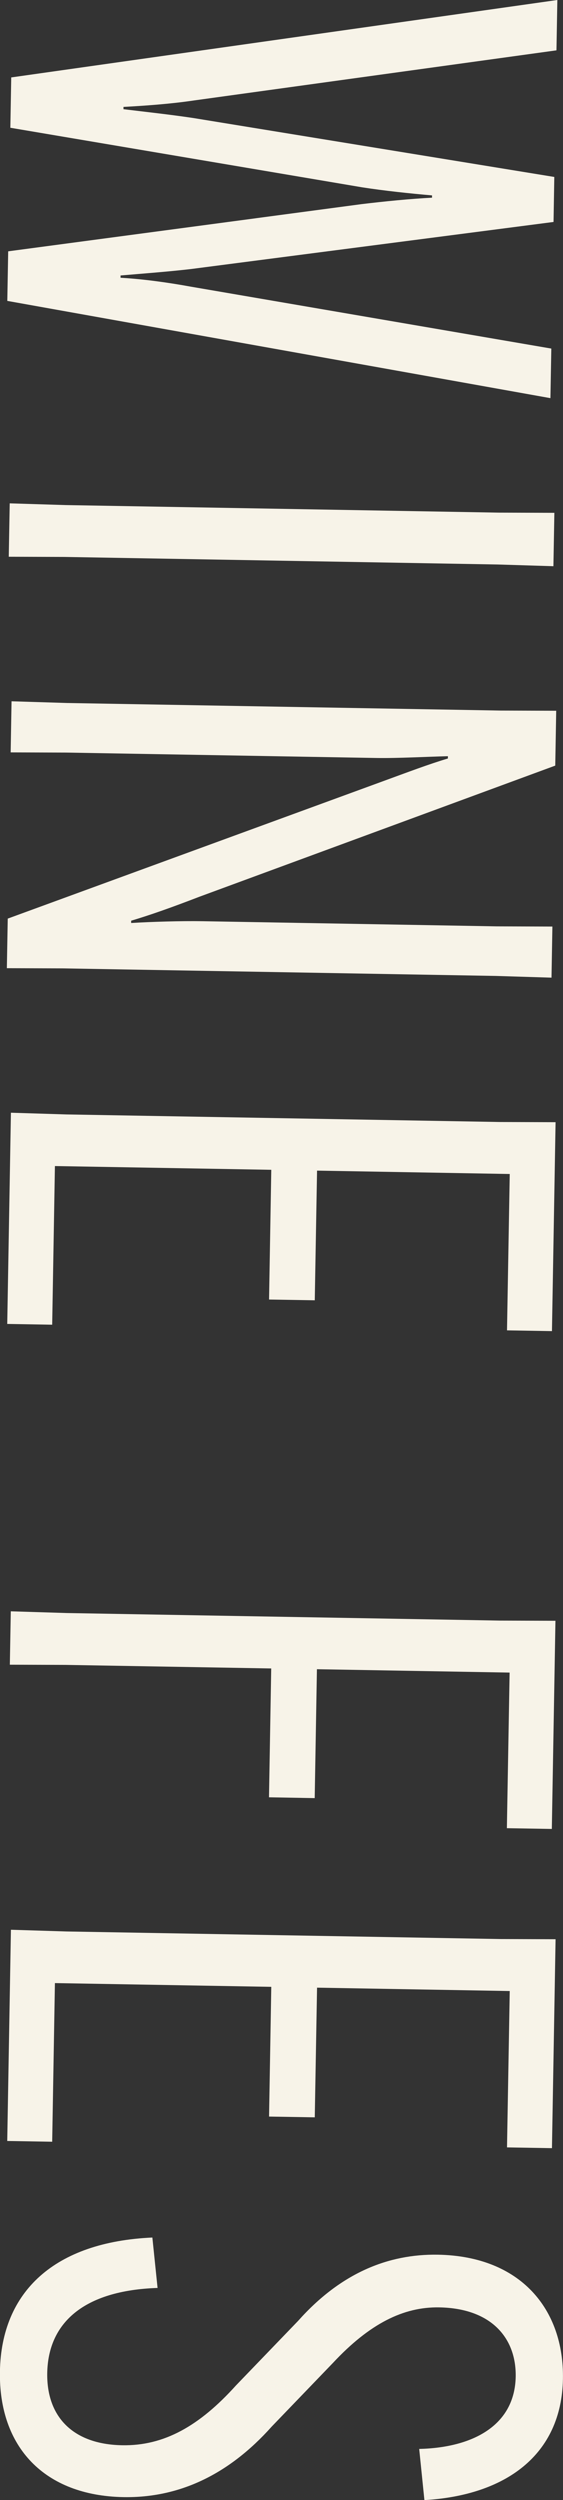 <?xml version="1.0" encoding="UTF-8"?>
<svg id="_レイヤー_2" data-name="レイヤー 2" xmlns="http://www.w3.org/2000/svg" viewBox="0 0 88.68 393.33">
  <rect x="0" y="0" width="88.68" height="393.33" fill="#333333" stroke="none"/>
  <defs>
    <style>
      .cls-1 {
        fill: #f7f3e8;
        stroke-width: 0px;
      }
    </style>
  </defs>
  <g id="_レイヤー_2-2" data-name="レイヤー 2">
    <g>
      <path class="cls-1" d="m87.79,0l-.14,7.92-57.14,7.89c-3.61.54-7.7.83-11.06,1.01v.36c3.47.42,7.42.85,11.01,1.39l56.85,9.27-.12,7.08-57.14,7.41c-3.61.42-7.57.71-11.06,1.01v.36c3.35.18,7.42.73,11.01,1.39l56.84,9.75-.14,7.8L1.15,47.34l.14-7.8,55.7-7.43c3.49-.42,7.58-.83,11.06-1.01v-.36c-3.47-.3-7.54-.73-11.01-1.27L1.63,20.1l.14-7.92L87.79,0Z"/>
      <path class="cls-1" d="m87.17,89.08l-8.76-.27-68.27-1.19-8.76-.03.15-8.4,8.76.27,68.27,1.19,8.76.03-.15,8.4Z"/>
      <path class="cls-1" d="m87.46,120.45l-56.05,20.63c-4.47,1.72-7.73,2.87-10.75,3.77v.36c3.12-.19,7.92-.34,11.28-.28l46.31.81,8.76.03-.14,8.04-8.76-.27-68.27-1.19-8.76-.03.14-7.8,58.58-21.42c4.71-1.72,7.73-2.87,10.75-3.77v-.36c-3.12.07-7.92.34-11.28.28l-48.83-.85-8.76-.03.14-8.04,8.76.27,68.27,1.19,8.76.03-.15,8.64Z"/>
      <path class="cls-1" d="m42.72,184.04l-34.07-.59-.43,24.96-7.08-.12.58-33.23,8.76.27,68.27,1.19,8.76.03-.57,32.87-7.08-.12.43-24.6-30.35-.53-.36,20.4-7.2-.12.35-20.4Z"/>
      <path class="cls-1" d="m42.7,262.49l-32.39-.56-8.76-.03.15-8.4,8.76.27,68.27,1.19,8.76.03-.57,32.75-7.08-.12.43-24.48-30.35-.53-.35,20.28-7.2-.13.35-20.28Z"/>
      <path class="cls-1" d="m42.72,312.58l-34.07-.59-.43,24.96-7.08-.12.58-33.23,8.76.27,68.27,1.19,8.76.03-.57,32.87-7.08-.12.43-24.6-30.35-.53-.36,20.4-7.2-.12.35-20.4Z"/>
      <path class="cls-1" d="m24.84,359.95c-11.77.39-17.26,5.58-17.4,13.38-.12,6.84,4,11.23,11.8,11.37,6.6.12,12.17-3.03,17.93-9.41l9.78-10.15c6.73-7.56,14.23-10.55,22.02-10.42,13.08.23,19.89,8.63,19.7,19.55-.21,12-9.08,18.32-21.82,19.06l-.82-8.05c8.64-.21,15.07-3.82,15.2-11.38.1-6-3.77-10.75-12.05-10.89-5.64-.1-10.97,2.57-16.71,8.71l-9.66,10.03c-6.86,7.68-14.72,11.26-23.36,11.11-12.48-.22-19.67-7.9-19.46-19.78.22-12.6,8.64-20.37,24.01-21.06l.82,7.94Z"/>
    </g>
  </g>
</svg>